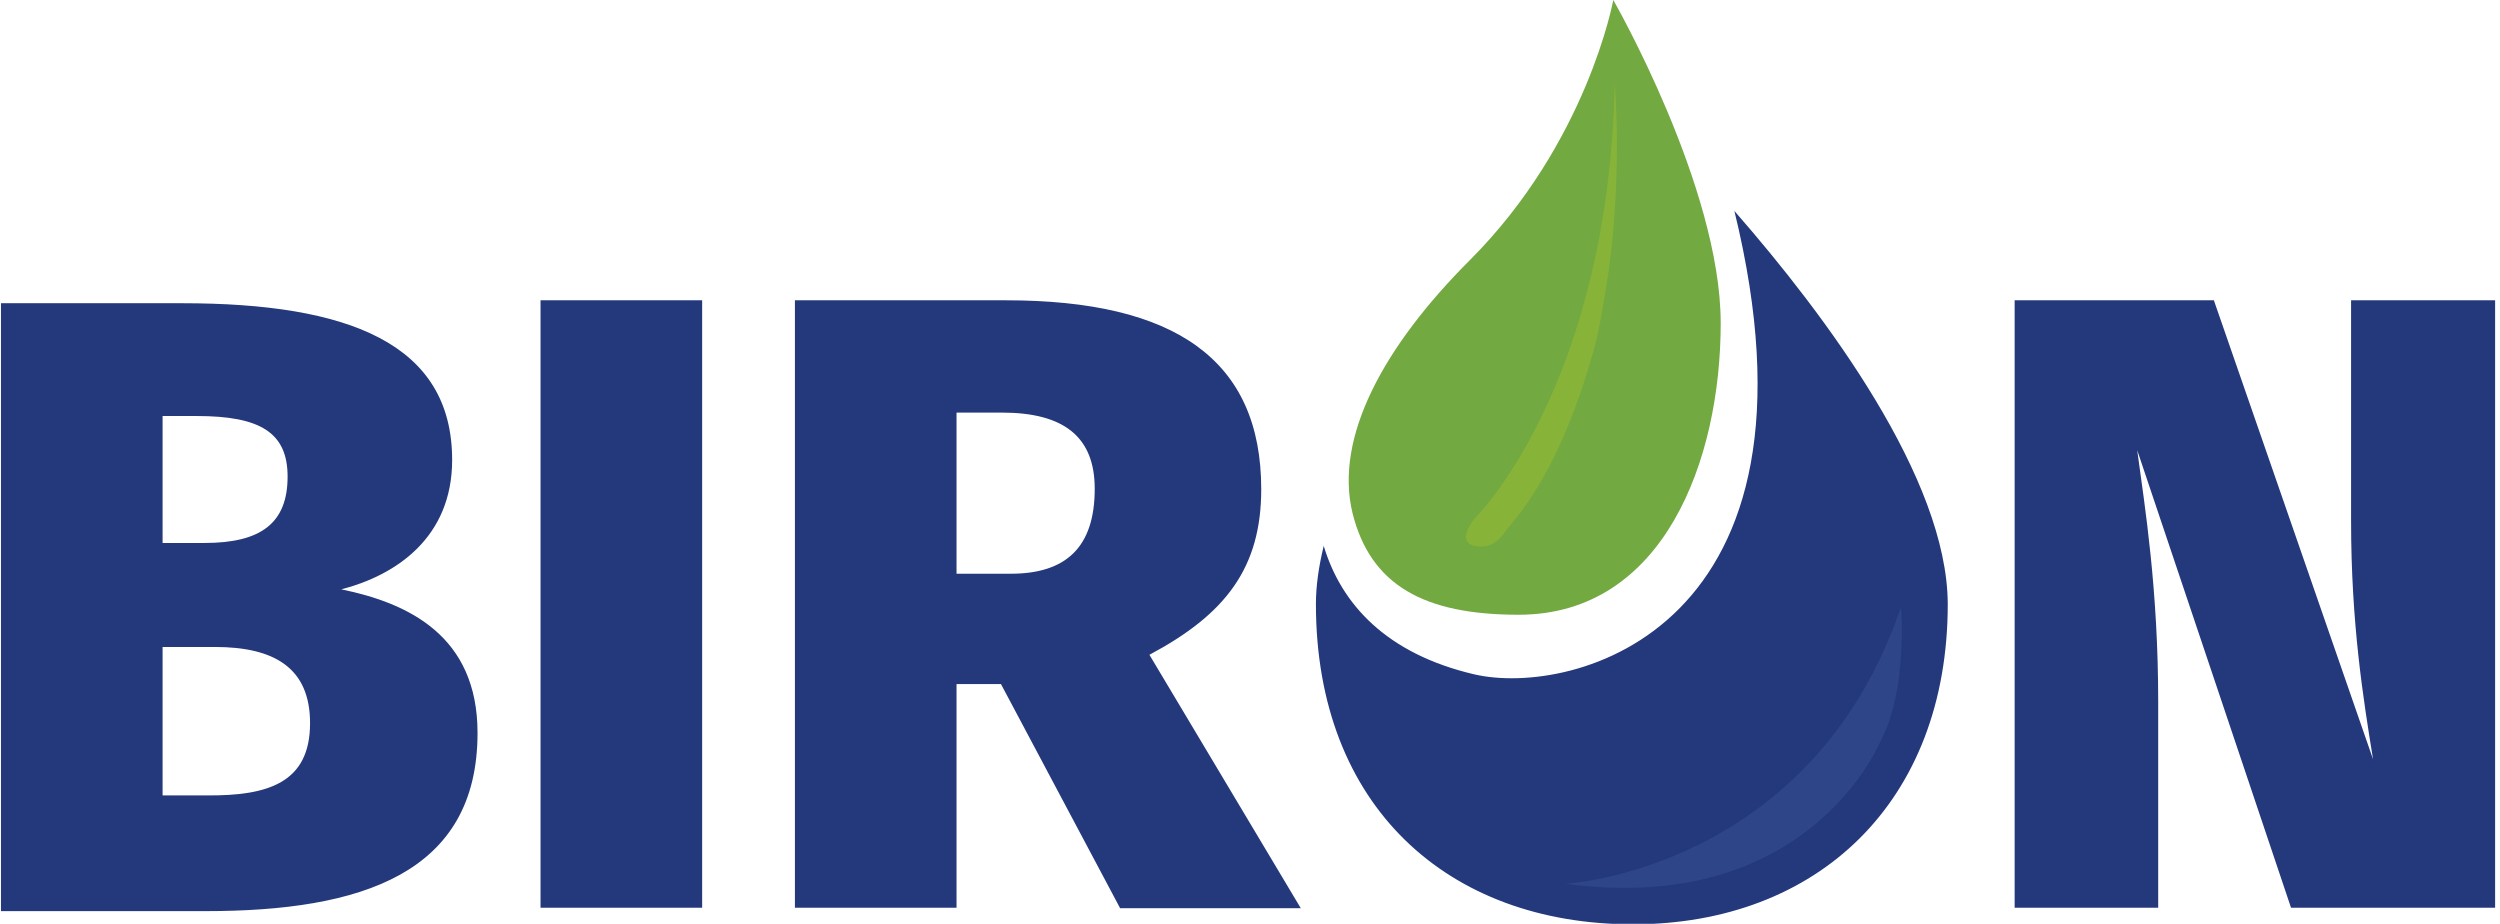 <?xml version="1.0" encoding="utf-8"?>
<!-- Generator: Adobe Illustrator 18.1.0, SVG Export Plug-In . SVG Version: 6.00 Build 0)  -->
<svg version="1.1" id="Layer_1" xmlns="http://www.w3.org/2000/svg" xmlns:xlink="http://www.w3.org/1999/xlink" x="0px" y="0px"
	 viewBox="-164 512.1 512 189.2" enable-background="new -164 512.1 512 189.2" xml:space="preserve">
<path fill="#23397c" id="blauw" d="M-66.2,662.2c0,28.8-23.8,36.5-55.7,36.5h-41.9V574.2h37.1c34,0,55.3,8.2,55.3,32.1c0,15.9-11.5,23.6-22.7,26.5
	C-80.4,635.6-66.2,642.3-66.2,662.2z M-130.7,623.3h8.6c11.6,0,17-4.1,17-13.6c0-9-5.6-12.4-18.6-12.4h-7V623.3z M-100.5,660.2
	c0-11.3-7.3-15.6-19.5-15.6h-10.7v30.4h9C-109.2,675.1-100.5,672.5-100.5,660.2z M-53.3,698V573.6h33.1V698H-53.3z M31.9,652.2V698
	H-1.2V573.6h43.2c34.7,0,52.3,12.2,52.3,38.7c0,16.1-7.3,25.6-22.9,33.9l31,51.9H65.4l-24.4-45.9H31.9z M43,629.6
	c11.3,0,17.2-5.4,17.2-17.4c0-10.7-6.4-15.6-19-15.6h-9.3v33H43z M305.2,698l-31.5-93.7c1.6,11.8,4.3,28.5,4.3,51.6V698h-29.4V573.6
	h40.8l32.6,94c-2-12.4-4.5-27.8-4.5-48.9v-45.1H347V698H305.2z M191.2,555.3c21,85.8-33.2,99.6-53.3,94.9
	c-17.9-4.2-27.2-14.3-30.8-26.3c-1,4.1-1.6,8.1-1.6,11.9c0,41.4,27,65.6,64.9,65.6c37.9,0,64.5-25.1,64.5-65.6
	C234.8,610.1,210,576.8,191.2,555.3z"/>
<path fill="#72a940" id="groen" d="M188.4,578.3c0,27.9-11.6,59.7-41.4,59.7c-19.3,0-30.3-6-34-20.8c-3.8-15.6,6.5-34.3,24-51.8
	c24.1-24.1,29.4-53.3,29.4-53.3S188.4,550.4,188.4,578.3z"/>
<path fill="#9ebf32" id="lichtgroen" opacity="0.5" d="M138.6,624c-4.9-0.6-0.6-5.7-0.6-5.7s27.4-26.8,28.7-89.2c0,0,1.8,20.9-1.9,42.7
	c-0.7,4-1.3,8-2.4,12c-6.9,24.6-15.2,33.5-17.7,36.6C144.2,621,142.4,624.5,138.6,624z"/>
<path fill="#4866a0" id="lichtblauw" opacity="0.3" d="M221.4,663.3c0,0-14.3,36.6-64.8,29.8c0,0,50.3-2.7,68.7-56.6
	C225.4,636.5,226.6,653.3,221.4,663.3z"/>
</svg>
